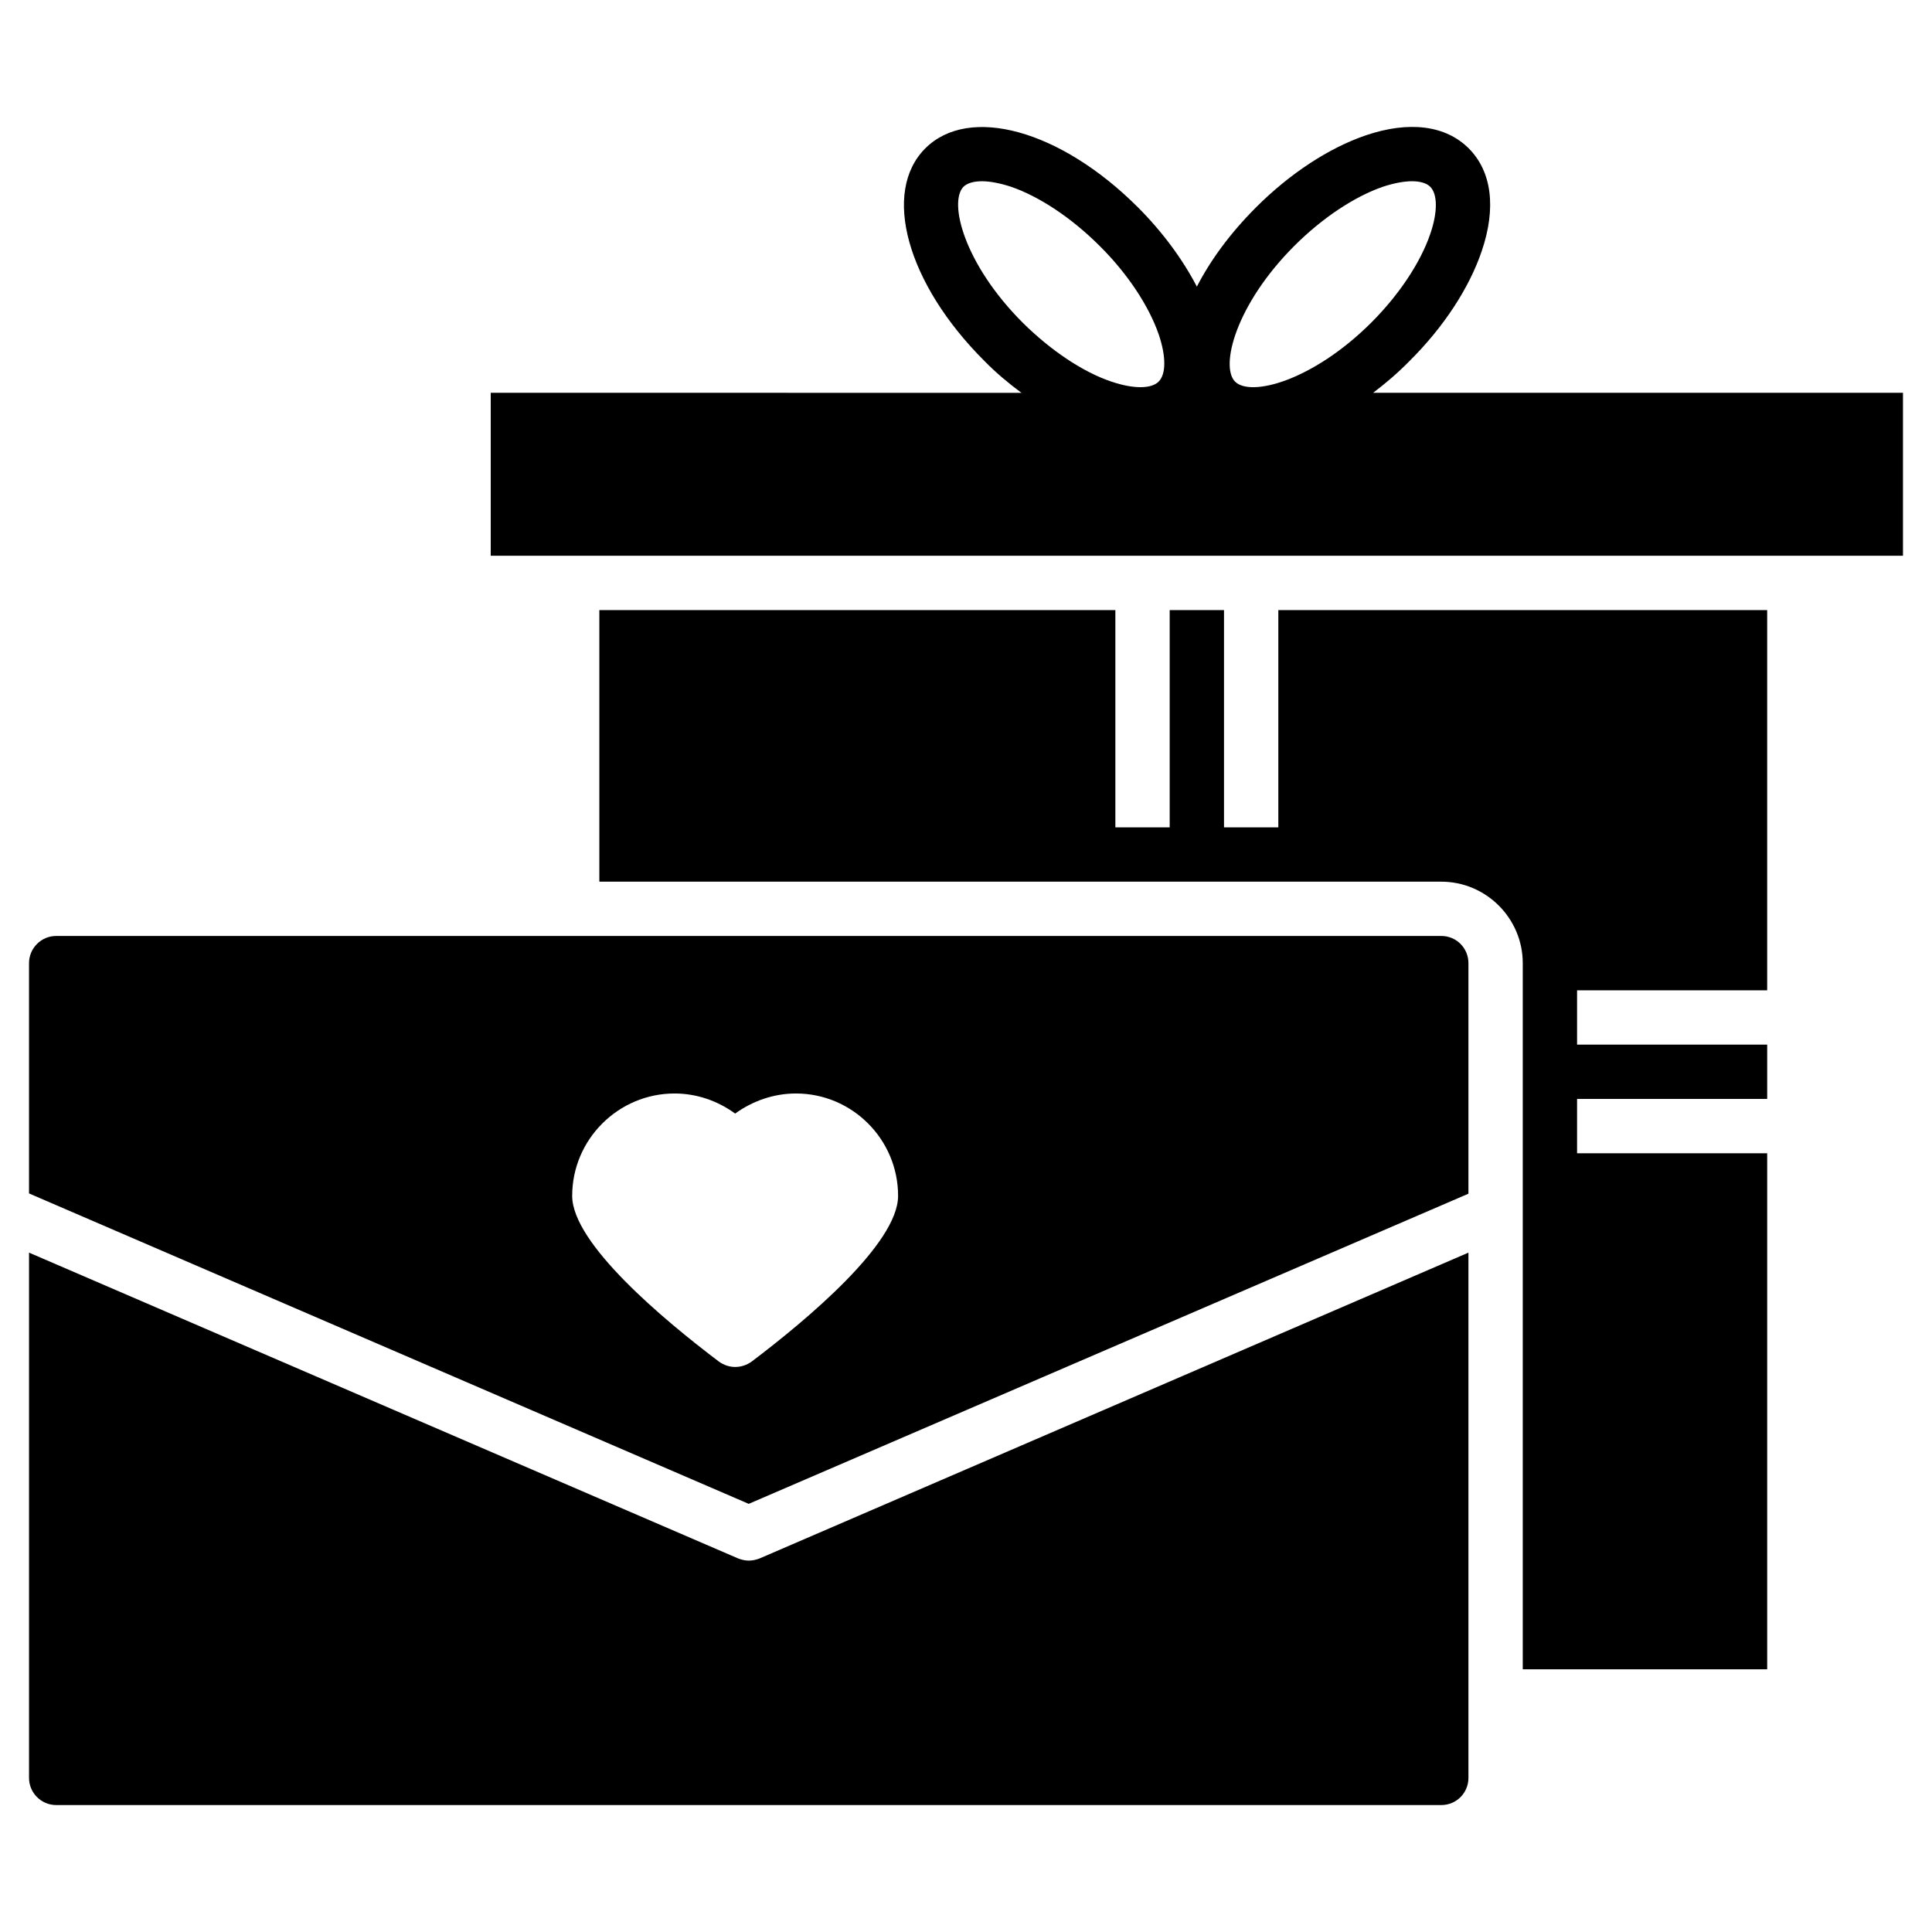<?xml version="1.0" encoding="UTF-8"?>
<!-- Uploaded to: SVG Repo, www.svgrepo.com, Generator: SVG Repo Mixer Tools -->
<svg fill="#000000" width="800px" height="800px" version="1.1" viewBox="144 144 512 512" xmlns="http://www.w3.org/2000/svg">
 <g>
  <path d="m561.94 406.44v14.395h50.383v14.395h-50.383v14.395h50.383v136.75h-64.777v-187.13c0-11.875-9.715-21.594-21.594-21.594h-223.12v-71.973h136.75v57.578h14.395v-57.578h14.395v57.578h14.395v-57.578h129.55v100.76z"/>
  <path d="m487.01 209.16c7.414-7.414 15.977-13.098 23.535-15.691 2.879-0.938 5.543-1.441 7.629-1.441 2.16 0 3.887 0.504 4.82 1.441 2.016 1.945 2.016 6.766 0.07 12.449-2.59 7.629-8.277 16.195-15.691 23.605-15.547 15.473-31.957 19.719-36.059 15.617-4.023-4.023 0.152-20.434 15.695-35.98zm-87.66-15.688c1.008-0.938 2.664-1.441 4.894-1.441 2.086 0 4.75 0.504 7.629 1.441 7.559 2.59 16.121 8.277 23.535 15.691 7.414 7.34 13.098 15.977 15.691 23.535 1.945 5.758 1.945 10.508-0.07 12.449-1.941 1.945-6.695 1.945-12.449 0-7.559-2.519-16.121-8.277-23.535-15.617-15.551-15.547-19.727-31.957-15.695-36.059zm108.54 54.625c3.238-2.449 6.551-5.254 9.645-8.422 9.066-8.996 15.832-19.359 19.145-29.148 3.887-11.445 2.664-21.09-3.453-27.207-6.117-6.117-15.836-7.34-27.277-3.453-9.715 3.312-20.082 10.078-29.078 19.074-6.84 6.836-12.094 14.035-15.691 21.016-3.742-7.199-9.07-14.465-15.617-21.016-20.516-20.512-44.77-27.207-56.355-15.617-11.586 11.586-4.894 35.844 15.691 56.355 3.094 3.168 6.406 5.902 9.789 8.422l-140.64-0.004v43.184h374.26v-43.184z"/>
  <path d="m525.95 392.04h-367.06c-3.957 0-7.199 3.238-7.199 7.199v61.031l190.73 82.266 190.73-82.191v-61.105c0-3.961-3.168-7.199-7.199-7.199zm-182.74 112.78c-1.293 0.938-2.805 1.441-4.391 1.441-1.512 0-3.023-0.504-4.32-1.441-14.465-10.938-38.863-31.234-38.863-43.902 0-14.969 12.234-27.133 27.133-27.133 5.828 0 11.445 1.945 16.051 5.324 4.68-3.383 10.293-5.324 16.121-5.324 14.898 0 27.062 12.164 27.062 27.133 0 12.668-24.324 32.965-38.793 43.902z"/>
  <path d="m533.15 475.96v139.2c0 3.957-3.168 7.199-7.199 7.199h-367.06c-3.957 0-7.199-3.238-7.199-7.199l0.004-139.2 187.92 81.043c0.938 0.359 1.871 0.574 2.809 0.574 1.008 0 1.945-0.215 2.879-0.574z"/>
 </g>
</svg>